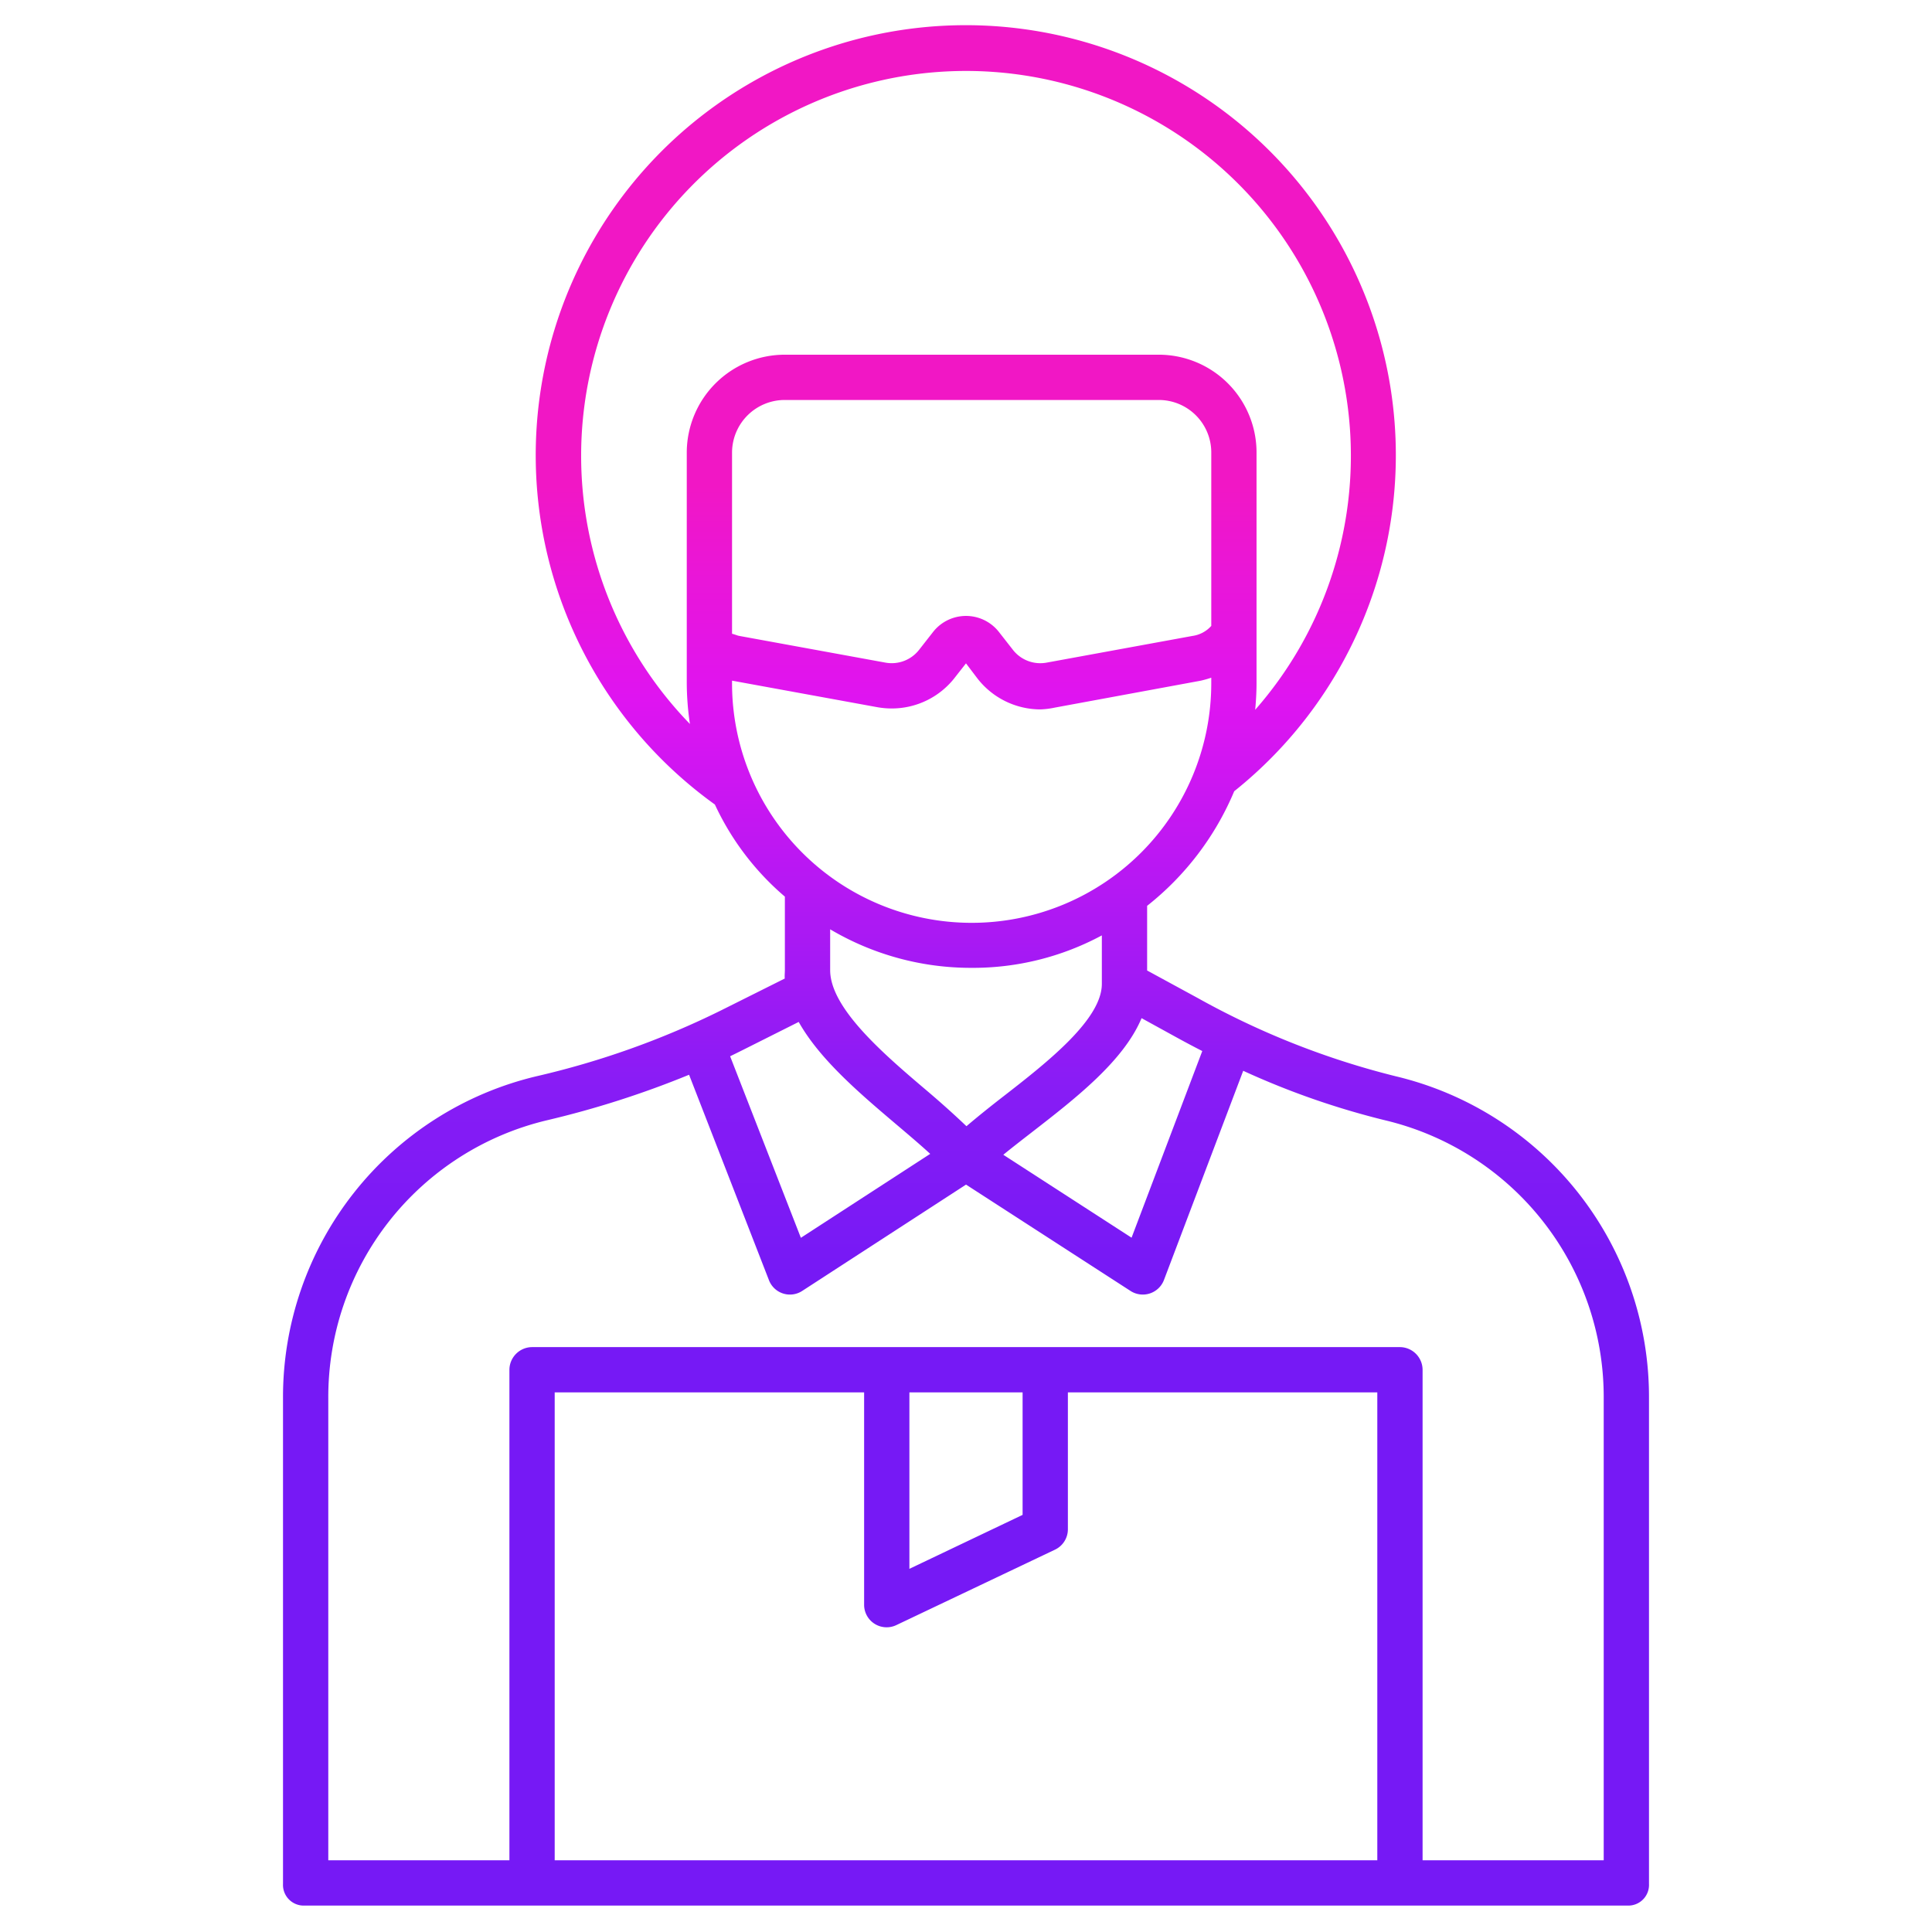 <?xml version="1.0"?>
<svg xmlns="http://www.w3.org/2000/svg" xmlns:xlink="http://www.w3.org/1999/xlink" xmlns:svgjs="http://svgjs.com/svgjs" version="1.1" width="512" height="512" x="0" y="0" viewBox="0 0 512 512" style="enable-background:new 0 0 512 512" xml:space="preserve" class=""><g><linearGradient xmlns="http://www.w3.org/2000/svg" id="linear-gradient" gradientUnits="userSpaceOnUse" x1="256" x2="256" y1="462.755" y2="90.67"><stop stop-opacity="1" stop-color="#7619f5" offset="0.336"/><stop stop-opacity="1" stop-color="#871cf5" offset="0.466"/><stop stop-opacity="1" stop-color="#df14f1" offset="0.745"/><stop stop-opacity="1" stop-color="#f117c5" offset="0.898"/></linearGradient><linearGradient xmlns="http://www.w3.org/2000/svg" xmlns:xlink="http://www.w3.org/1999/xlink" id="linear-gradient-2" x1="105" x2="105" xlink:href="#linear-gradient" y1="462.755" y2="90.67"/><path xmlns="http://www.w3.org/2000/svg" d="m369.885 285.224a213.043 213.043 0 0 1 -52.533-20.77l-13.352-7.262v-17.135a76.237 76.237 0 0 0 23.081-30.372 113.97 113.97 0 1 0 -137.63 3.522 71.893 71.893 0 0 0 18.549 24.411v19.472c0 .749-.1 1.492-.027 2.232l-16.92 8.458a223.469 223.469 0 0 1 -48.9 17.444 87.4 87.4 0 0 0 -67.153 85.422v128.6a5.487 5.487 0 0 0 5.632 5.754h350.736a5.487 5.487 0 0 0 5.632-5.75v-128.6a87.367 87.367 0 0 0 -67.115-85.426zm-57.994-10.253q3.36 1.846 6.723 3.567l-18.737 49.462-33.992-21.975c2.305-1.886 4.869-3.874 7.509-5.92 11.577-8.976 24.375-18.906 29.133-30.284zm-46.077 15.654c-3.49 2.706-6.737 5.314-9.692 7.83-3.232-3.078-6.76-6.249-10.649-9.546-11.439-9.699-25.473-21.769-25.473-31.819v-10.814a73.218 73.218 0 0 0 37.456 10.214 72.119 72.119 0 0 0 34.544-8.6v12.852c0 9.406-14.418 20.758-26.186 29.883zm55.186-124.755a8.192 8.192 0 0 1 -4.987 2.659l-38.633 7.071a9.469 9.469 0 0 1 -1.7.155 9.194 9.194 0 0 1 -7.35-3.674l-3.6-4.6a11.085 11.085 0 0 0 -17.459 0l-3.634 4.643a9.214 9.214 0 0 1 -9.01 3.472l-38.675-7.066c-.654-.119-.952-.323-1.952-.577v-48.118a13.968 13.968 0 0 1 14.107-13.835h98.858a13.906 13.906 0 0 1 14.035 13.835zm-139-46.035v61.226a75.671 75.671 0 0 0 .838 10.8 101.995 101.995 0 1 1 149.8-3.757c.215-2.319.357-4.665.357-7.039v-61.23a25.919 25.919 0 0 0 -26.03-25.835h-98.858a25.981 25.981 0 0 0 -26.107 25.835zm12 61.226v-.68l38.415 7.018a21.764 21.764 0 0 0 3.9.352 21.133 21.133 0 0 0 16.8-8.28l2.882-3.675 2.843 3.753a21.191 21.191 0 0 0 16.832 8.451 21.642 21.642 0 0 0 3.858-.476l38.64-7.128a26.762 26.762 0 0 0 2.828-.8v1.464a63.5 63.5 0 0 1 -127 0zm2.365 97.443 15.3-7.681c5.594 9.966 16.226 18.985 25.961 27.239 3.162 2.681 6.222 5.275 8.892 7.724l-34.279 22.244-18.749-48.111q1.446-.697 2.875-1.419zm168.635 214.496h-218v-124h82v56.25a5.968 5.968 0 0 0 8.537 5.419l42.063-20a5.978 5.978 0 0 0 3.4-5.419v-36.25h82zm-124-77.244v-46.756h30v32.458zm184 77.244h-48v-129.863a6.045 6.045 0 0 0 -5.913-6.137h-230.174a6.045 6.045 0 0 0 -5.913 6.137v129.863h-48v-122.354a75.4 75.4 0 0 1 57.911-73.752 250.677 250.677 0 0 0 37.7-12.073l21.167 54.432a5.958 5.958 0 0 0 8.816 2.855l43.414-28.176 43.592 28.181a6 6 0 0 0 8.866-2.913l21-55.429a210.016 210.016 0 0 0 37.625 13.123 75.4 75.4 0 0 1 57.909 73.752z" fill="url(#linear-gradient)" data-original="url(#linear-gradient)" class=""/><g xmlns="http://www.w3.org/2000/svg" fill="url(#linear-gradient-2)"><path d="m105 363.668a6 6 0 0 0 -6 6v4.826a6 6 0 0 0 12 0v-4.826a6 6 0 0 0 -6-6z" fill=""/><path d="m105 391.556a6 6 0 0 0 -6 6v65.709a6 6 0 0 0 12 0v-65.709a6 6 0 0 0 -6-6z" fill=""/></g></g></svg>
